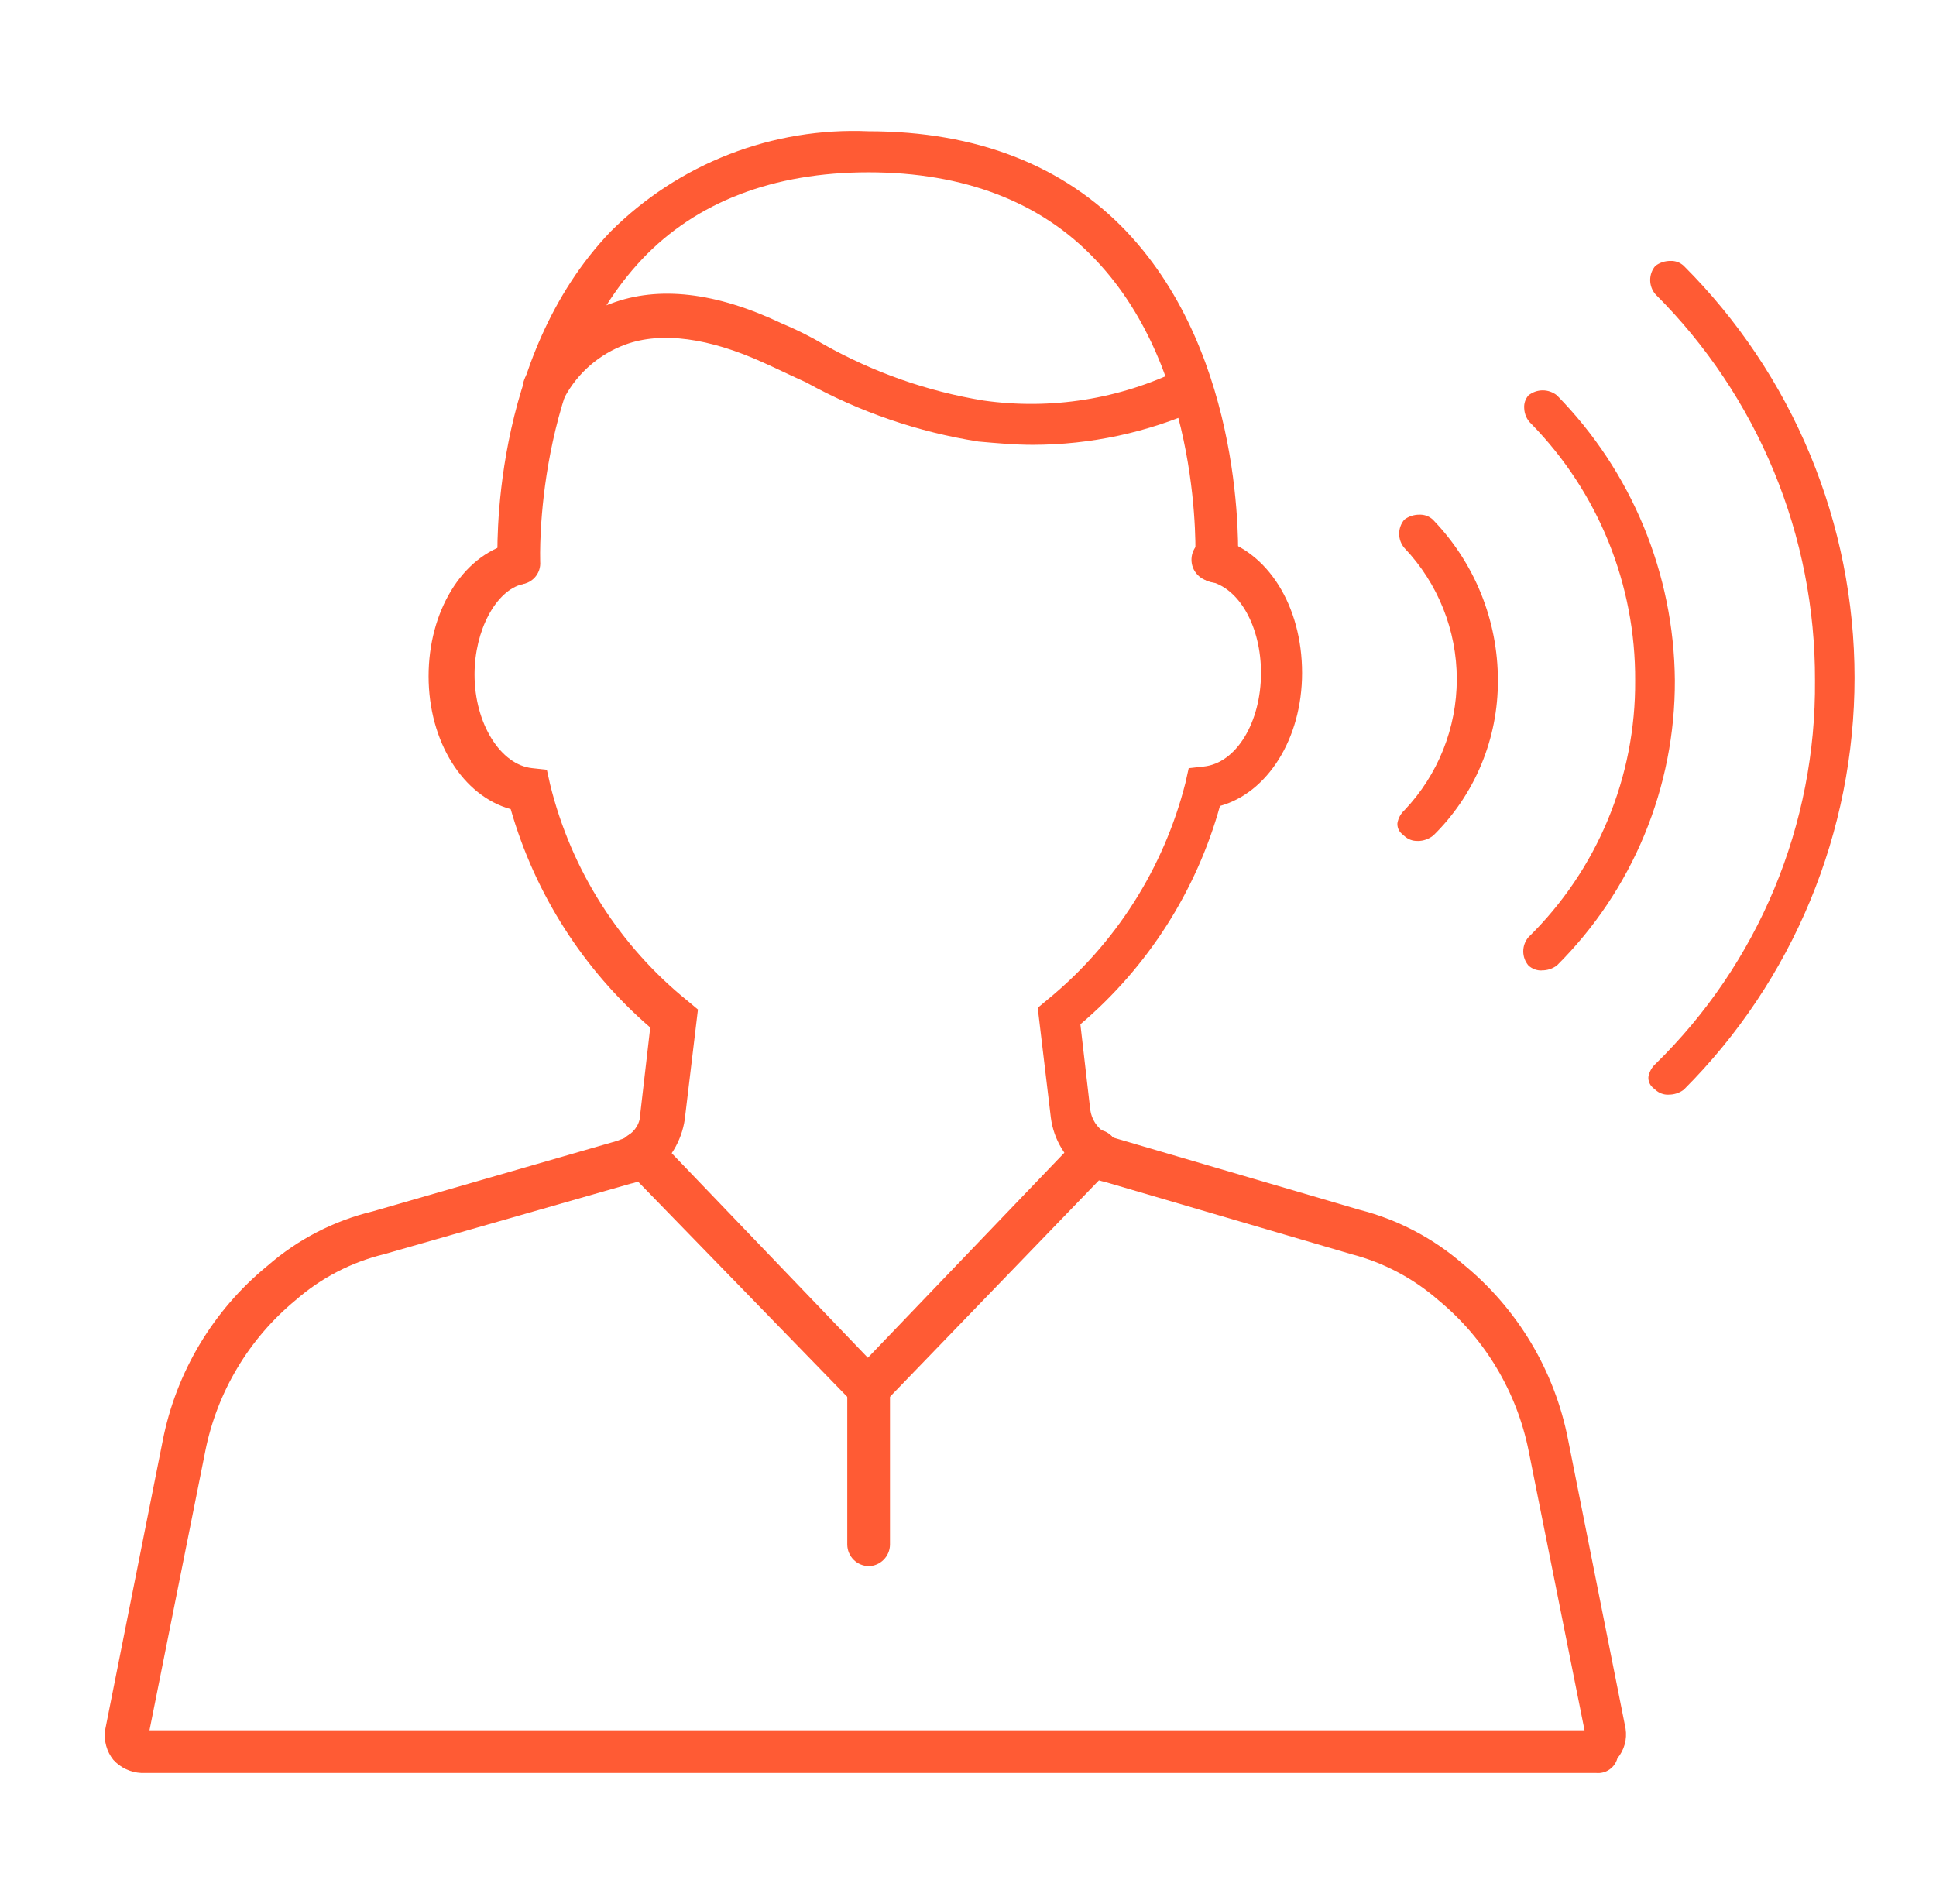 <svg width="61" height="60" viewBox="0 0 61 60" fill="none" xmlns="http://www.w3.org/2000/svg">
<path d="M50.288 55.871H4.45C4.114 55.855 3.798 55.706 3.571 55.457C3.467 55.327 3.39 55.178 3.346 55.017C3.301 54.857 3.289 54.689 3.311 54.524L5.123 45.419C5.545 43.244 6.716 41.285 8.433 39.884C9.383 39.056 10.519 38.469 11.744 38.173L19.452 35.949C19.556 35.897 19.659 35.897 19.763 35.794C19.89 35.721 19.996 35.615 20.069 35.488C20.142 35.36 20.179 35.216 20.177 35.069L20.488 32.379C18.384 30.562 16.856 28.171 16.091 25.498C14.59 25.085 13.504 23.377 13.504 21.308C13.504 19.29 14.539 17.531 16.091 17.117C16.175 17.094 16.264 17.087 16.352 17.097C16.439 17.108 16.524 17.135 16.601 17.178C16.678 17.222 16.746 17.28 16.8 17.349C16.855 17.418 16.895 17.498 16.919 17.583C16.943 17.668 16.95 17.756 16.939 17.844C16.929 17.932 16.901 18.016 16.858 18.093C16.815 18.17 16.757 18.238 16.687 18.292C16.618 18.347 16.539 18.387 16.454 18.411C15.626 18.618 14.952 19.86 14.952 21.256C14.952 22.811 15.78 24.102 16.764 24.206L17.23 24.257L17.334 24.723C17.995 27.414 19.522 29.814 21.68 31.552L21.991 31.812L21.575 35.28C21.524 35.619 21.406 35.945 21.229 36.238C21.051 36.532 20.817 36.787 20.541 36.99C20.343 37.145 20.113 37.252 19.867 37.301L12.107 39.522C11.073 39.773 10.115 40.27 9.314 40.971C7.845 42.182 6.84 43.864 6.468 45.731L4.71 54.526H49.926L48.167 45.731C47.795 43.864 46.79 42.182 45.321 40.971C44.532 40.281 43.593 39.785 42.579 39.522L34.819 37.246C34.573 37.197 34.342 37.09 34.146 36.935C33.864 36.737 33.627 36.483 33.449 36.188C33.271 35.894 33.156 35.566 33.111 35.225L32.697 31.758L33.008 31.499C35.148 29.747 36.67 27.355 37.35 24.674L37.454 24.208L37.921 24.156C38.956 24.052 39.732 22.756 39.732 21.207C39.732 19.758 39.059 18.516 38.076 18.31C37.898 18.269 37.743 18.158 37.646 18.003C37.549 17.848 37.518 17.66 37.559 17.482C37.6 17.303 37.711 17.148 37.866 17.051C38.021 16.954 38.209 16.923 38.387 16.964C39.942 17.379 41.026 19.086 41.026 21.207C41.026 23.276 39.938 24.984 38.439 25.398C37.694 28.079 36.162 30.476 34.041 32.278L34.352 34.969C34.372 35.117 34.424 35.258 34.504 35.383C34.585 35.508 34.692 35.614 34.819 35.693C34.912 35.733 34.999 35.785 35.078 35.848L42.838 38.124C44.043 38.432 45.16 39.018 46.098 39.835C47.815 41.236 48.986 43.195 49.408 45.371L51.22 54.476C51.245 54.641 51.236 54.81 51.191 54.971C51.146 55.132 51.068 55.281 50.961 55.409C50.922 55.553 50.833 55.679 50.709 55.764C50.586 55.849 50.437 55.886 50.288 55.871V55.871Z" fill="#FF5B34"/>
<path d="M16.349 18.415C16.259 18.418 16.171 18.402 16.088 18.37C16.005 18.337 15.929 18.287 15.866 18.224C15.803 18.161 15.754 18.086 15.721 18.003C15.688 17.92 15.672 17.831 15.675 17.742C15.675 17.483 15.416 11.275 19.245 7.291C20.307 6.232 21.578 5.404 22.976 4.861C24.374 4.318 25.87 4.071 27.369 4.136C30.783 4.136 33.525 5.224 35.491 7.292C39.267 11.276 39.008 17.484 39.008 17.742C39.009 17.833 38.989 17.923 38.951 18.005C38.913 18.088 38.858 18.161 38.789 18.22C38.72 18.279 38.64 18.323 38.552 18.348C38.465 18.372 38.374 18.378 38.284 18.364C38.195 18.36 38.107 18.338 38.027 18.299C37.946 18.26 37.875 18.205 37.816 18.137C37.758 18.069 37.714 17.99 37.688 17.905C37.661 17.82 37.653 17.73 37.662 17.641C37.662 17.589 37.921 11.742 34.506 8.172C32.796 6.362 30.367 5.43 27.366 5.43C24.366 5.43 21.934 6.363 20.227 8.172C16.813 11.794 17.02 17.641 17.02 17.692C17.028 17.785 17.017 17.878 16.987 17.967C16.956 18.055 16.908 18.136 16.845 18.204C16.781 18.272 16.704 18.327 16.618 18.363C16.532 18.399 16.44 18.418 16.346 18.416L16.349 18.415Z" fill="#FF5B34"/>
<path d="M32.54 14.017C31.971 14.017 31.402 13.965 30.83 13.914C28.924 13.615 27.085 12.983 25.397 12.048C24.931 11.841 24.518 11.634 24.052 11.426C22.342 10.648 20.845 10.442 19.707 10.857C18.888 11.156 18.207 11.745 17.793 12.512C17.711 12.677 17.566 12.802 17.391 12.861C17.216 12.919 17.025 12.905 16.86 12.823C16.695 12.74 16.57 12.596 16.512 12.421C16.453 12.246 16.467 12.055 16.549 11.89C17.118 10.799 18.083 9.968 19.246 9.568C20.747 8.999 22.557 9.206 24.627 10.19C25.09 10.383 25.54 10.608 25.972 10.863C27.529 11.738 29.227 12.334 30.99 12.622C33.111 12.923 35.274 12.58 37.199 11.638C37.364 11.556 37.554 11.542 37.73 11.6C37.904 11.659 38.049 11.784 38.132 11.949C38.214 12.114 38.228 12.305 38.169 12.48C38.111 12.655 37.986 12.8 37.821 12.882C36.16 13.63 34.361 14.016 32.54 14.017Z" fill="#FF5B34"/>
<path d="M27.369 44.437C27.28 44.442 27.192 44.426 27.111 44.39C27.03 44.354 26.958 44.299 26.902 44.23L19.711 36.832C19.581 36.702 19.508 36.525 19.508 36.341C19.508 36.156 19.581 35.98 19.712 35.849C19.842 35.719 20.019 35.646 20.203 35.646C20.387 35.646 20.564 35.719 20.695 35.85L27.835 43.297C27.938 43.386 28.011 43.505 28.043 43.638C28.074 43.77 28.064 43.909 28.012 44.035C27.96 44.16 27.871 44.267 27.755 44.339C27.64 44.411 27.505 44.445 27.369 44.436V44.437Z" fill="#FF5B34"/>
<path d="M27.37 44.437C27.281 44.442 27.193 44.426 27.111 44.39C27.03 44.354 26.959 44.299 26.903 44.23C26.778 44.097 26.708 43.922 26.708 43.739C26.708 43.556 26.778 43.38 26.903 43.247L34.042 35.797C34.107 35.732 34.184 35.681 34.268 35.646C34.352 35.611 34.443 35.593 34.534 35.593C34.625 35.593 34.716 35.611 34.8 35.646C34.885 35.681 34.961 35.732 35.026 35.797C35.09 35.861 35.142 35.938 35.176 36.022C35.211 36.107 35.229 36.197 35.229 36.289C35.229 36.38 35.211 36.47 35.176 36.555C35.142 36.639 35.09 36.716 35.026 36.78L27.834 44.23C27.779 44.299 27.708 44.354 27.627 44.389C27.546 44.425 27.458 44.442 27.37 44.437V44.437Z" fill="#FF5B34"/>
<path d="M27.37 49.352C27.192 49.349 27.022 49.277 26.897 49.152C26.771 49.026 26.699 48.856 26.696 48.679V43.766C26.693 43.675 26.708 43.585 26.741 43.501C26.773 43.417 26.822 43.34 26.885 43.275C26.948 43.21 27.023 43.158 27.106 43.123C27.189 43.088 27.279 43.069 27.369 43.069C27.459 43.069 27.549 43.088 27.632 43.123C27.715 43.158 27.791 43.21 27.853 43.275C27.916 43.34 27.965 43.417 27.998 43.501C28.03 43.585 28.045 43.675 28.042 43.766V48.68C28.039 48.857 27.967 49.027 27.841 49.152C27.716 49.278 27.546 49.35 27.369 49.353" fill="#FF5B34"/>
<path d="M52.575 34.496C52.42 34.501 52.27 34.446 52.157 34.341L52.066 34.263C52.022 34.221 51.988 34.171 51.966 34.114C51.943 34.058 51.934 33.998 51.938 33.937C51.964 33.782 52.041 33.639 52.157 33.532C53.767 31.96 55.042 30.079 55.906 28.002C56.77 25.925 57.206 23.695 57.187 21.445C57.195 19.184 56.755 16.944 55.892 14.855C55.029 12.765 53.76 10.867 52.158 9.272C52.052 9.147 51.994 8.988 51.994 8.825C51.994 8.661 52.052 8.502 52.158 8.378C52.296 8.274 52.465 8.22 52.638 8.222C52.714 8.219 52.79 8.232 52.861 8.258C52.932 8.285 52.997 8.326 53.053 8.378C54.759 10.082 56.112 12.105 57.035 14.332C57.958 16.559 58.434 18.947 58.434 21.358C58.434 23.769 57.958 26.156 57.035 28.384C56.112 30.611 54.759 32.634 53.053 34.338C52.915 34.442 52.747 34.496 52.575 34.494" fill="#FF5B34"/>
<path d="M48.577 30.582C48.423 30.587 48.273 30.531 48.159 30.426C48.053 30.301 47.995 30.143 47.995 29.98C47.995 29.816 48.053 29.658 48.159 29.533C49.233 28.48 50.084 27.221 50.661 25.832C51.239 24.443 51.531 22.952 51.521 21.448C51.538 18.423 50.36 15.514 48.244 13.352C48.109 13.225 48.031 13.05 48.025 12.864C48.019 12.791 48.028 12.717 48.051 12.647C48.075 12.578 48.112 12.513 48.16 12.458C48.288 12.357 48.446 12.301 48.608 12.301C48.771 12.301 48.929 12.357 49.056 12.458C51.413 14.858 52.745 18.079 52.772 21.442C52.778 23.11 52.452 24.763 51.814 26.305C51.176 27.847 50.239 29.247 49.056 30.424C48.918 30.527 48.75 30.582 48.578 30.579" fill="#FF5B34"/>
<path d="M44.665 26.5C44.589 26.503 44.513 26.491 44.442 26.464C44.37 26.437 44.305 26.397 44.249 26.345L44.16 26.267C44.115 26.226 44.08 26.175 44.058 26.119C44.035 26.062 44.026 26.001 44.03 25.941C44.056 25.785 44.133 25.642 44.249 25.535C45.309 24.42 45.901 22.94 45.901 21.401C45.901 19.863 45.309 18.383 44.249 17.267C44.143 17.143 44.085 16.984 44.085 16.82C44.085 16.657 44.143 16.498 44.249 16.373C44.387 16.27 44.555 16.216 44.727 16.218C44.882 16.213 45.032 16.268 45.145 16.373C46.462 17.732 47.198 19.55 47.196 21.442C47.2 22.351 47.023 23.251 46.674 24.09C46.325 24.929 45.811 25.69 45.163 26.327C45.023 26.441 44.847 26.503 44.666 26.502" fill="#FF5B34"/>
</svg>
